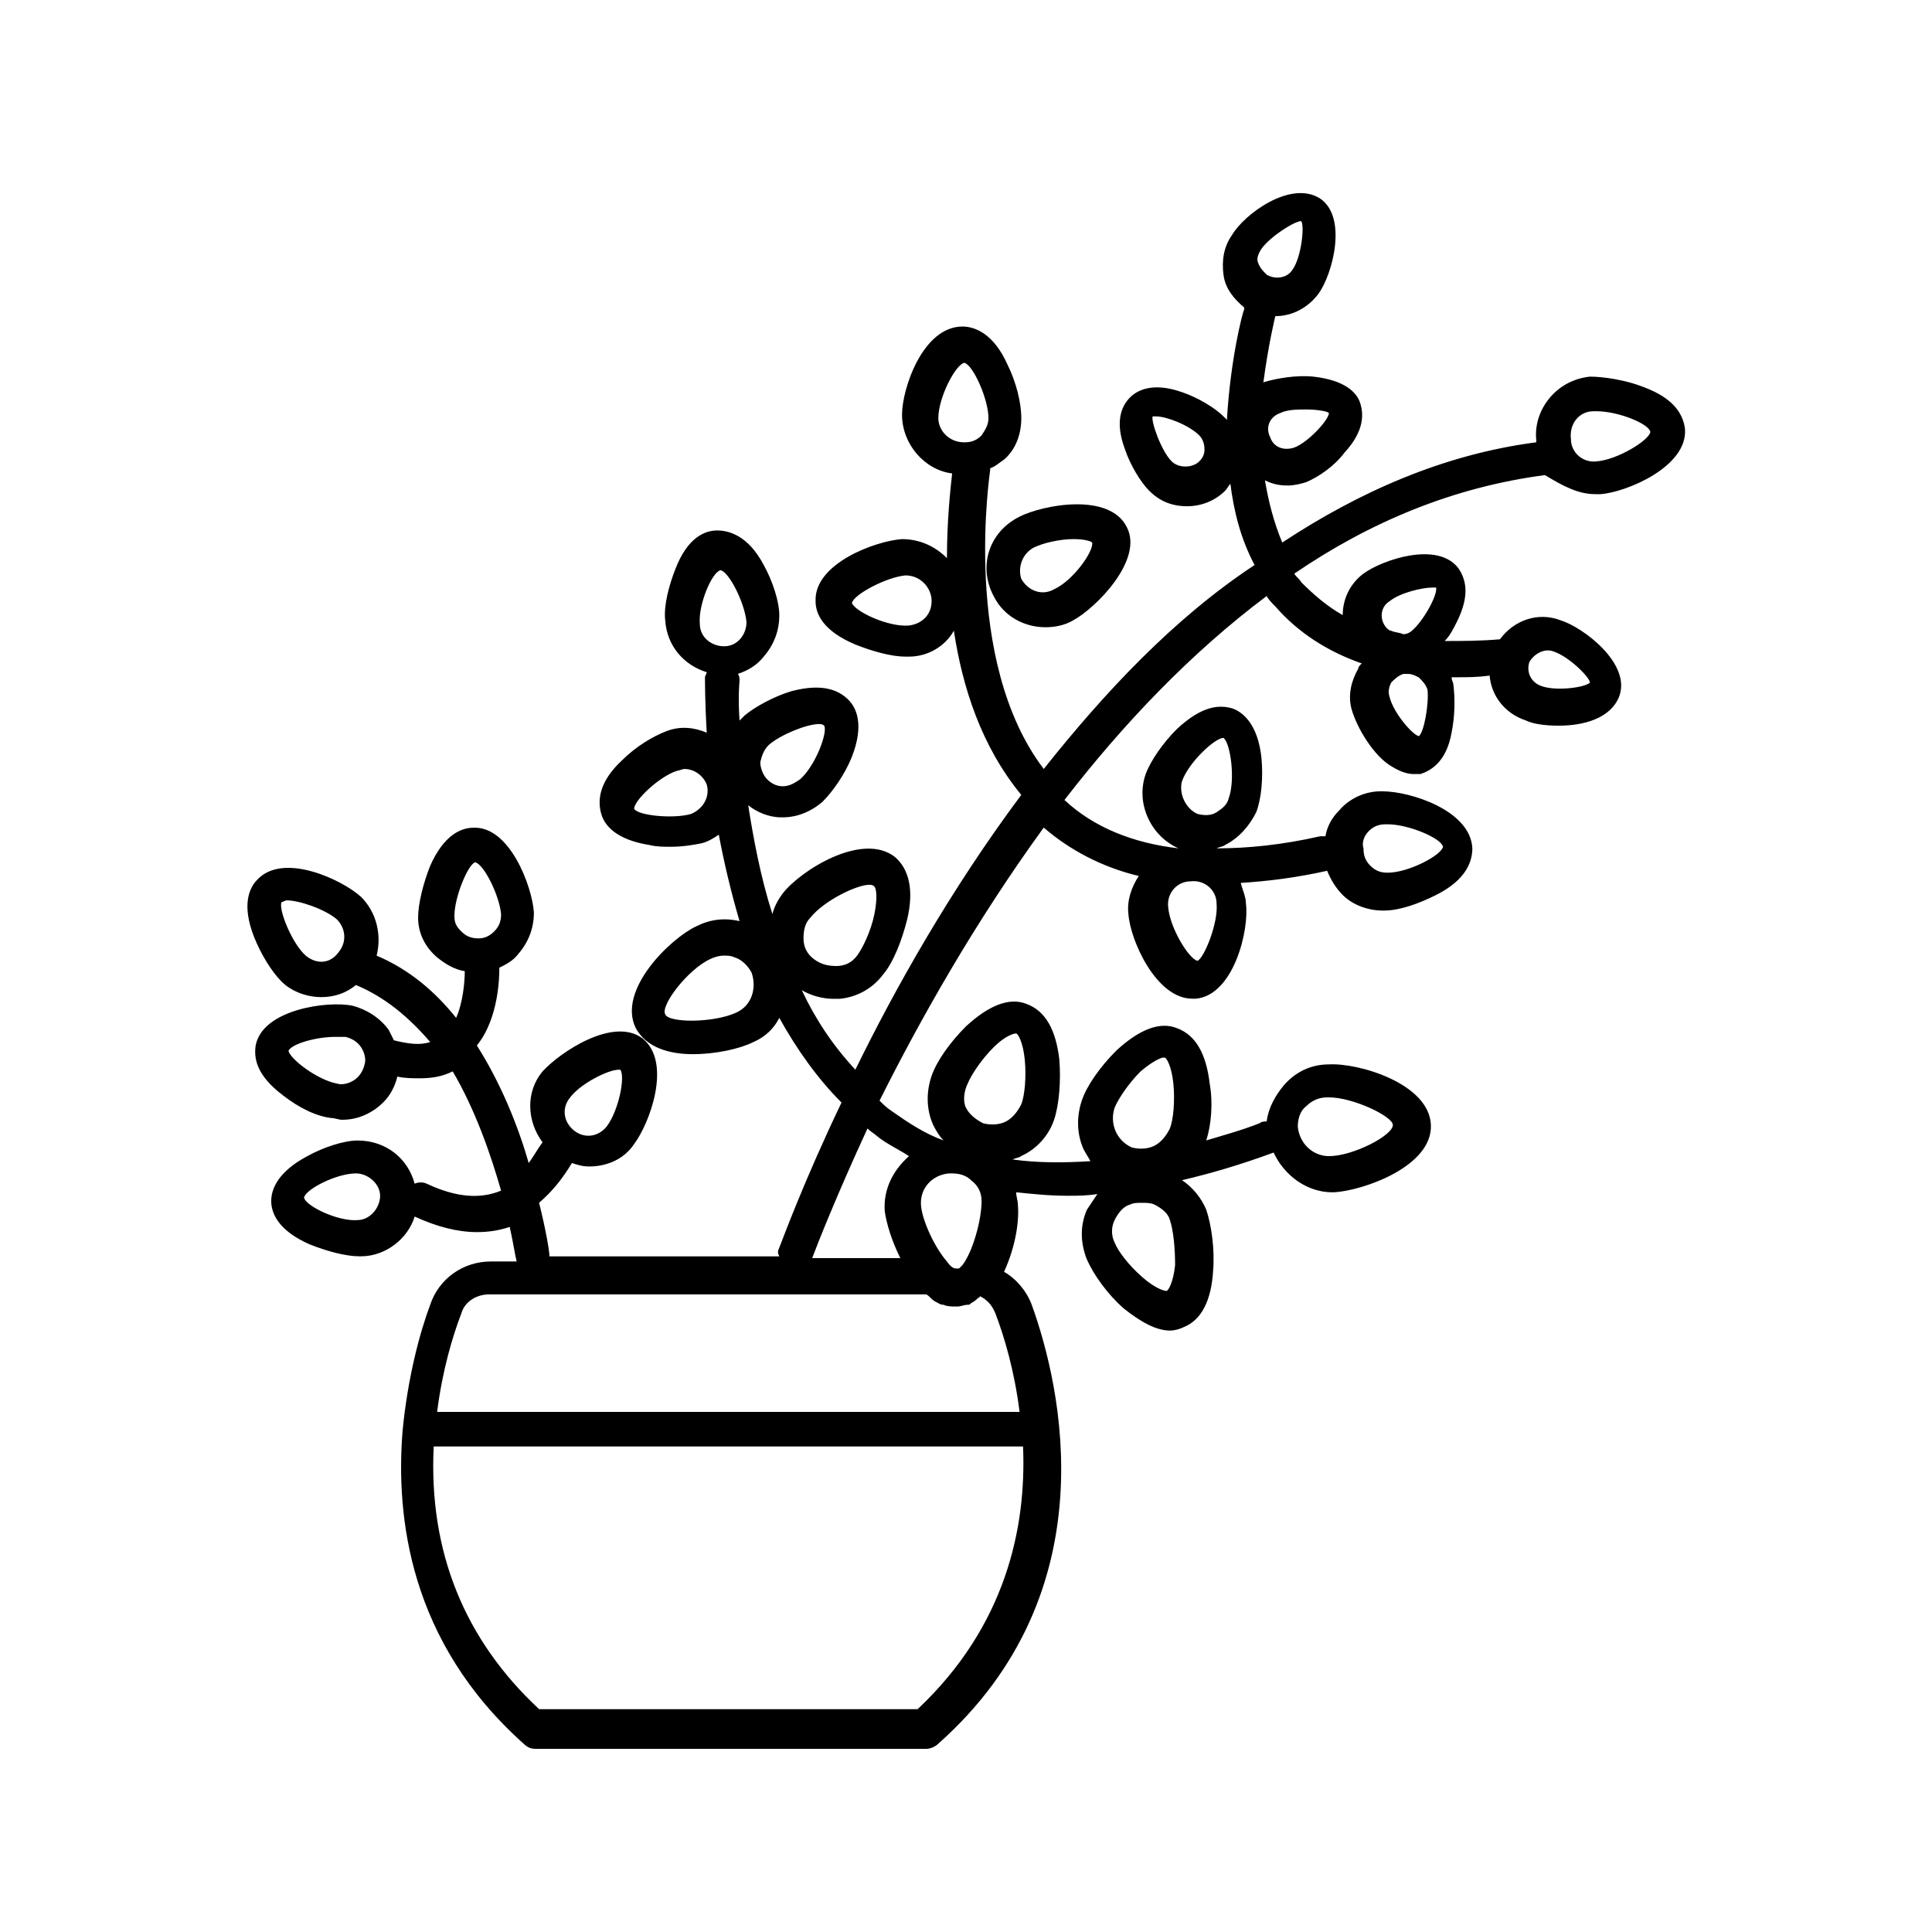 <?xml version="1.0" encoding="UTF-8"?>
<!-- Uploaded to: ICON Repo, www.svgrepo.com, Generator: ICON Repo Mixer Tools -->
<svg fill="#000000" width="800px" height="800px" version="1.1" viewBox="144 144 512 512" xmlns="http://www.w3.org/2000/svg">
 <g>
  <path d="m407.33 301.98c2.75 5.496 8.246 8.246 13.742 8.246 2.289 0 5.039-0.457 7.328-1.832 5.953-3.207 18.777-16.031 14.199-24.734-4.582-9.16-21.984-5.953-28.398-2.75-8.246 4.125-10.996 13.285-6.871 21.07zm10.531-12.824c2.75-1.375 7.328-2.289 10.535-2.289 2.75 0 4.582 0.457 5.039 0.918 0.457 2.289-5.039 10.078-10.078 12.367-3.207 1.832-6.871 0.457-8.703-2.75-0.914-2.75 0.004-6.414 3.207-8.246z"/>
  <path d="m566.71 274.96h1.375c6.871-0.457 23.359-7.328 22.441-17.406-0.457-3.207-2.289-7.785-10.992-10.992-4.582-1.832-10.535-2.75-14.199-2.75-4.121 0.457-7.785 2.289-10.535 5.496-2.75 3.207-4.121 7.328-3.664 11.449v0.457c-24.734 3.207-47.176 13.281-67.328 26.566-2.289-5.496-3.664-10.992-4.582-16.488 1.832 0.918 3.664 1.375 5.953 1.375 1.832 0 3.664-0.457 5.039-0.918 3.207-1.375 7.328-4.121 10.078-7.785 5.496-5.953 5.039-10.535 4.121-13.281-0.918-2.75-4.121-5.953-12.367-6.871-4.582-0.457-9.617 0.457-12.824 1.375 0 0-0.457 0-0.457 0.457 1.375-10.535 3.207-17.863 3.207-17.863 4.582 0 8.703-2.289 11.449-5.953 3.664-5.039 7.785-20.152 0.457-25.191-7.785-5.039-20.152 4.121-23.359 9.617-2.289 3.207-2.75 6.871-2.289 10.535 0.457 3.664 2.75 6.414 5.496 8.703v0.457c-0.457 0.918-3.664 13.281-4.582 29.312-0.457-0.457-0.457-0.457-0.918-0.918-2.289-2.289-6.871-5.039-10.992-6.414-7.785-2.75-11.91-0.457-13.742 1.375-2.289 2.289-4.121 6.414-1.375 13.742 1.375 4.121 4.121 8.703 6.414 10.992 2.75 2.75 5.953 4.121 10.078 4.121 3.664 0 7.328-1.375 10.078-4.121 0.457-0.457 0.918-1.375 1.375-1.832 0.918 7.328 2.75 14.656 6.414 21.527-21.523 14.203-39.844 33.898-55.875 54.051-21.984-28.855-14.199-78.777-14.199-79.234v-0.457c1.375-0.457 2.289-1.375 3.664-2.289 3.207-2.75 4.582-6.871 4.582-10.992s-1.375-9.617-3.664-14.199c-3.664-8.246-8.703-10.078-11.91-10.078-10.535 0-16.031 16.488-16.031 23.359 0 7.785 5.953 14.656 13.281 15.574-0.457 4.121-1.375 12.367-1.375 22.441-3.207-3.207-7.328-5.039-11.91-5.039-6.871 0.457-23.359 6.414-22.902 16.488 0 3.207 1.832 7.785 10.535 11.449 4.582 1.832 9.617 3.207 13.281 3.207h0.918c5.039 0 9.617-2.75 11.91-6.871 2.289 15.113 7.328 30.688 17.863 43.512-18.777 25.191-33.434 51.297-43.969 72.824-5.953-6.414-10.535-13.281-14.199-21.07 2.289 1.375 5.496 2.289 8.246 2.289h1.832c4.582-0.457 8.703-2.75 11.449-6.414 2.75-3.207 5.039-9.16 6.414-14.656 1.832-7.785 0.457-13.281-3.207-16.488-8.703-6.871-25.191 3.664-29.77 9.617-1.375 1.832-2.289 3.664-2.75 5.496-3.207-10.078-5.039-20.152-6.414-28.855 2.289 1.832 5.496 3.207 8.703 3.207h0.457c3.664 0 7.328-1.375 10.535-4.121 2.75-2.75 5.953-7.328 7.785-11.91 3.207-8.246 1.375-12.824-0.918-15.113-2.289-2.289-6.414-4.582-15.113-2.289-4.582 1.375-9.617 4.121-12.367 6.414-0.457 0.457-0.918 0.918-1.375 1.375-0.457-6.414 0-10.535 0-10.535 0-0.457 0-1.375-0.457-1.832 2.75-0.918 5.039-2.289 6.871-4.582 2.75-3.207 4.121-6.871 4.121-10.992 0-3.664-1.832-9.16-4.121-13.281-4.121-7.785-9.16-9.16-12.367-9.16-3.207 0-7.785 1.832-10.992 10.078-1.832 4.582-3.207 10.078-2.75 13.742 0.457 6.871 5.039 11.91 10.992 13.742 0 0.457-0.457 0.918-0.457 1.375 0 0.918 0 6.414 0.457 14.656-3.207-1.375-6.871-1.832-10.535-0.457-3.664 1.375-8.246 4.121-11.91 7.785-6.414 5.953-6.414 10.992-5.496 14.199 0.918 3.207 4.121 6.871 12.824 8.246 1.832 0.457 3.664 0.457 5.496 0.457 3.207 0 5.953-0.457 8.246-0.918 1.832-0.457 3.207-1.375 4.582-2.289 1.375 7.328 3.207 15.113 5.496 22.902-4.121-0.918-7.785-0.457-11.449 1.375-6.871 3.207-21.07 16.945-16.031 27.023 2.75 5.039 8.703 6.871 15.113 6.871 5.953 0 12.367-1.375 16.031-3.207 3.207-1.375 5.496-3.664 6.871-6.414 4.582 8.246 10.078 16.031 16.488 22.441-10.078 21.07-15.574 36.184-16.488 38.473-0.457 0.918-0.457 1.375 0 2.289l-60.91-0.004c0-1.375-0.918-6.871-2.75-14.199 3.207-2.75 5.953-5.953 8.703-10.535 1.375 0.457 2.75 0.918 4.582 0.918 4.582 0 9.16-1.832 11.91-5.953 4.121-5.496 10.078-21.527 2.289-27.938-7.785-5.953-21.984 3.664-26.566 8.703-4.582 5.496-4.121 13.281 0 18.777-1.375 1.832-2.289 3.664-3.664 5.496-2.75-9.617-7.328-21.07-13.742-31.145 5.957-7.332 5.957-18.781 5.957-20.613 1.832-0.918 3.664-1.832 5.039-3.664 2.75-3.207 4.121-6.871 4.121-10.992-0.457-6.871-6.414-22.902-16.031-22.441-3.207 0-7.785 1.832-11.449 10.078-1.832 4.582-3.207 10.078-3.207 13.742 0 4.121 1.832 7.785 5.039 10.535 2.289 1.832 4.582 3.207 7.328 3.664 0 2.75-0.457 8.246-2.289 12.367-5.496-6.871-12.367-12.824-21.07-16.488 1.375-5.496 0-11.449-4.121-15.574-5.039-4.582-20.609-11.91-27.48-4.582-2.289 2.289-4.121 6.871-0.918 15.113 1.832 4.582 4.582 9.16 7.328 11.91 2.75 2.75 6.871 4.121 10.535 4.121 3.207 0 6.414-0.918 9.16-3.207 7.785 3.207 14.199 8.703 19.695 15.113-2.75 0.918-5.953 0.457-9.617-0.457-0.457-0.918-0.918-1.832-1.375-2.75-2.289-3.207-5.953-5.496-9.617-6.414-6.414-1.375-23.816 0.918-25.648 10.535-0.457 3.207 0 7.785 7.328 13.281 4.121 3.207 8.703 5.496 12.824 5.953 0.918 0 1.832 0.457 2.75 0.457 3.207 0 5.953-0.918 8.703-2.75 3.207-2.289 5.039-5.039 5.953-8.703 1.832 0.457 4.121 0.457 5.953 0.457 3.207 0 5.953-0.457 8.703-1.832 5.953 10.078 10.078 21.984 12.824 31.602-5.496 2.289-11.91 1.832-19.695-1.832-0.918-0.457-2.289-0.457-3.207 0-1.832-6.871-7.785-11.449-15.113-11.449-3.664 0-9.16 1.832-13.281 4.121-7.785 4.121-9.617 8.703-9.617 11.91s1.832 7.785 10.078 11.449c4.582 1.832 9.617 3.207 13.281 3.207h0.457c6.414 0 12.367-4.582 14.199-10.535 5.953 2.75 11.449 4.121 16.488 4.121 3.207 0 5.953-0.457 8.703-1.375 0.918 4.121 1.375 7.328 1.832 9.16h-6.871c-7.328 0-13.742 4.582-16.031 11.449-2.75 7.328-5.953 19.238-7.328 33.434-1.832 22.902 1.832 55.879 32.062 82.898 0.918 0.918 1.832 1.375 3.207 1.375h103.51c0.918 0 2.289-0.457 3.207-1.375 45.344-40.305 32.52-94.809 24.734-116.34-1.375-3.664-4.121-6.871-7.328-8.703 2.75-5.953 4.121-12.824 3.664-17.863 0-0.918-0.457-2.289-0.457-3.207 4.582 0.457 8.703 0.918 13.742 0.918 2.289 0 5.039 0 7.785-0.457-0.918 1.375-1.832 2.75-2.75 4.121-1.832 4.121-1.832 8.703 0 13.281 1.832 4.121 5.496 9.16 9.617 12.824 4.582 3.664 8.703 5.953 12.367 5.953 1.375 0 2.75-0.457 3.664-0.918 4.582-1.832 7.328-6.871 7.785-15.113 0.457-5.496-0.457-11.91-1.832-16.031-1.375-3.207-3.664-5.953-6.414-7.785 7.785-1.832 15.574-4.121 24.273-7.328 2.75 5.953 8.703 10.535 15.574 10.535h0.457c7.785-0.457 26.105-6.871 25.648-17.863-0.457-10.992-19.238-16.488-27.023-16.031-4.582 0-8.703 1.832-11.91 5.496-2.289 2.75-4.121 5.953-4.582 9.617-0.457 0-1.375 0-1.832 0.457-4.582 1.832-9.617 3.207-14.199 4.582 1.375-4.121 1.832-10.078 0.918-15.113-0.918-7.785-3.664-12.824-8.703-14.656-4.582-1.832-10.078 0.457-16.031 5.953-4.121 4.121-7.785 9.16-9.16 13.281s-1.375 8.703 0.457 12.824c0.457 0.918 1.375 2.289 1.832 3.207-7.328 0.457-14.199 0.457-20.609-0.457 0.918-0.457 1.832-0.457 2.289-0.918 4.121-1.832 7.328-5.496 8.703-9.617 1.375-4.121 1.832-10.535 1.375-16.031-0.918-7.785-3.664-12.824-8.703-14.656-4.582-1.832-10.078 0.457-16.031 5.953-4.121 4.121-7.785 9.16-9.16 13.281-1.375 4.121-1.375 8.703 0.457 12.824 0.918 1.832 1.832 3.207 2.75 4.121-5.039-1.832-9.16-4.582-13.742-7.785-1.375-0.918-2.289-1.832-3.207-2.75 10.535-21.07 25.191-47.176 43.512-72.367 6.871 5.953 15.574 10.535 25.191 12.824-1.832 2.75-3.207 6.414-2.75 10.078 0.457 6.871 7.328 22.441 16.945 22.441h0.918c10.078-0.918 14.199-18.32 13.281-25.191 0-1.832-0.918-3.664-1.375-5.496 7.328-0.457 14.656-1.375 22.902-3.207 0.918 2.289 2.289 4.582 4.121 6.414 2.75 2.75 6.871 4.121 10.535 4.121h0.457c4.121 0 9.16-1.832 13.742-4.121 8.246-4.121 9.617-9.16 9.617-12.367-0.457-10.078-16.488-15.113-23.816-15.113h-0.457c-4.121 0-8.246 1.832-10.992 5.039-1.832 1.832-3.207 4.121-3.664 6.871h-1.375c-10.078 2.289-19.238 3.207-27.48 3.207 0.918-0.457 1.832-0.457 2.289-0.918 3.664-1.832 6.414-5.039 8.246-8.703 1.375-3.664 1.832-9.16 1.375-14.199-0.918-9.16-5.039-12.367-7.785-13.281-3.207-0.918-7.785-0.918-14.656 5.496-3.664 3.664-6.871 8.246-8.246 11.91-2.75 7.785 1.375 16.488 8.703 19.695-11.91-1.375-22.441-5.496-30.23-12.824 15.574-20.152 33.434-38.93 53.586-54.047 0.457 0.918 1.375 1.832 2.289 2.75 5.953 6.871 13.742 11.91 22.902 15.113-0.457 0.457-0.918 0.918-0.918 1.375-1.832 3.207-2.75 6.871-1.832 10.535 1.375 5.039 5.953 12.824 10.992 15.574 2.289 1.375 4.121 1.832 5.496 1.832h1.832c2.75-0.918 6.871-3.207 8.246-10.992 0.918-4.582 0.918-9.16 0.457-12.824 0-0.457-0.457-0.918-0.457-1.832h1.375c2.75 0 5.496 0 8.703-0.457 0.457 5.496 4.121 10.078 9.617 11.91 1.832 0.918 5.039 1.375 8.703 1.375 6.414 0 13.742-1.832 16.031-7.785 3.207-8.703-9.617-18.32-15.574-20.152-5.953-2.289-12.367 0-16.031 5.039-5.039 0.457-10.078 0.457-14.656 0.457 1.375-1.375 2.289-3.207 3.207-5.039 3.664-7.328 2.289-11.449 0.457-14.199-5.496-7.328-20.152-2.289-25.191 1.375-3.664 2.75-5.496 6.871-5.496 10.992-4.121-2.289-7.785-5.496-10.992-8.703-0.457-0.918-1.375-1.375-1.832-2.289 20.152-13.742 42.137-22.902 66.41-26.105 4.582 2.762 8.703 5.051 13.285 5.051zm-83.359-21.523c1.832-0.918 4.582-0.918 6.871-0.918 2.75 0 5.496 0.457 5.953 0.918 0 1.832-5.496 7.785-9.16 9.16-2.75 0.918-5.496 0-6.414-2.75-1.371-2.746 0.004-5.496 2.75-6.41zm-21.527 12.824c-0.918 0.918-2.289 1.375-3.664 1.375s-2.75-0.457-3.664-1.375c-2.75-2.75-5.496-10.535-5.039-11.91h0.918c2.75 0 8.703 2.289 11.449 5.039 0.918 0.918 1.375 2.289 1.375 3.664s-0.457 2.289-1.375 3.207zm16.488-56.336c2.289-3.207 8.703-7.328 10.535-7.328 0.918 1.375 0 9.617-2.289 12.824-1.375 2.289-4.582 2.75-6.871 1.375-0.918-0.918-1.832-1.832-2.289-3.207-0.457-0.918 0-2.289 0.914-3.664zm-93.434 99.844c-5.496 0.457-14.199-3.664-15.113-5.953 0.457-2.289 9.16-6.871 14.199-7.328 3.664 0 6.414 2.75 6.871 5.953 0.457 4.125-2.293 6.871-5.957 7.328zm7.789-54.961c0-5.496 4.582-14.199 6.871-14.656 2.289 0.457 6.414 9.617 6.414 14.656 0 1.832-0.918 3.207-1.832 4.582-1.375 1.375-2.75 1.832-4.582 1.832-4.125 0-6.871-3.207-6.871-6.414zm-33.895 132.37c3.664-4.582 12.367-8.703 15.574-8.703 0.457 0 0.918 0 1.375 0.457 0.457 0.457 0.918 2.75 0 7.328-0.918 4.582-3.207 9.16-4.582 10.992s-3.207 2.75-5.496 2.75c-2.289 0-4.121-0.457-5.953-1.832-1.832-1.375-2.75-3.207-2.75-5.496 0-2.293 0.457-4.125 1.832-5.496zm-10.992-45.801c3.207-2.75 10.078-5.496 13.281-5.496 0.457 0 0.918 0 1.375 0.457 0.918 1.832-2.289 10.535-6.414 14.199-1.375 0.918-2.75 1.832-4.582 1.832-1.832 0-3.207-0.918-4.121-1.832-0.918-0.918-1.832-2.75-1.832-4.582 0.461-1.832 0.918-3.207 2.293-4.578zm-20.609 18.32c-4.582 1.375-14.199 0.457-15.113-1.375 0-2.289 6.871-8.703 11.449-10.078 0.457 0 1.375-0.457 1.832-0.457 2.75 0 5.039 1.832 5.953 4.121 0.918 3.207-0.914 6.414-4.121 7.789zm11.906 52.668c-5.953 2.75-17.863 2.75-18.777 0.457-1.375-2.289 5.953-11.91 11.91-14.656 0.918-0.457 2.289-0.918 3.664-0.918 0.918 0 1.832 0 2.75 0.457 1.832 0.457 3.664 2.289 4.582 4.121 1.367 4.129-0.004 8.707-4.129 10.539zm-4.121-117.25c2.289 0.457 6.414 8.703 6.871 13.742 0 3.207-2.289 6.414-5.953 6.414-3.207 0-6.414-2.289-6.414-5.953-0.457-5.043 3.207-13.742 5.496-14.203zm-39.848 139.7c2.75-3.664 10.078-7.328 12.824-7.328h0.457c1.375 1.832-0.457 10.992-3.664 15.113-2.289 2.75-5.953 3.207-8.703 0.918-2.746-2.293-3.203-5.957-0.914-8.703zm-30.684-48.094c0-5.039 3.664-13.742 5.496-14.199 2.289 0.457 6.414 8.703 6.871 13.742 0 1.832-0.457 3.207-1.832 4.582s-2.75 1.832-4.121 1.832c-1.832 0-3.207-0.457-4.582-1.832s-1.832-2.293-1.832-4.125zm-39.391 10.535c-3.664-3.207-7.328-12.367-6.414-14.199 0.457 0 0.918-0.457 1.375-0.457 3.207 0 10.078 2.289 13.281 5.039 2.289 2.289 2.75 5.953 0.457 8.703-2.285 3.203-5.949 3.203-8.699 0.914zm12.824 32.977c-1.375 0.918-3.207 1.375-4.582 0.918-5.039-0.918-12.367-6.414-12.824-8.703 0.918-1.832 7.328-3.664 12.367-3.664h2.75c1.832 0.457 3.207 1.375 4.121 2.75 0.918 1.375 1.375 3.207 0.918 4.582-0.461 1.828-1.375 3.203-2.75 4.117zm0.918 37.098c-5.039 0.457-13.742-3.664-14.199-5.953 0.457-2.289 8.703-6.414 13.742-6.414 3.207 0 6.414 2.75 6.414 5.953-0.004 3.211-2.754 6.414-5.957 6.414zm216.64 11.91c-0.457 4.582-1.832 6.871-2.289 6.871-0.457 0-2.75-0.457-6.414-3.664-3.664-3.207-6.414-6.871-7.328-9.16-0.918-1.832-0.918-4.121 0-5.953s2.289-3.664 4.121-4.121c0.918-0.457 1.832-0.457 3.207-0.457 0.918 0 2.289 0 3.207 0.457 1.832 0.918 3.664 2.289 4.121 4.121 0.918 2.746 1.375 7.324 1.375 11.906zm34.809-42.137c1.375-1.375 3.207-2.289 5.496-2.289h0.457c6.414 0 16.945 5.039 16.945 7.328 0 2.75-10.535 8.246-16.945 8.246-4.121 0-7.785-3.207-8.246-7.785 0.004-1.836 0.461-4.125 2.293-5.5zm-50.84 0.457c0.918-2.289 3.664-6.414 6.871-9.617 3.207-2.75 5.496-3.664 5.953-3.664h0.457c0.457 0 1.832 2.289 2.289 6.871s0 9.617-0.918 11.91c-0.918 1.832-2.289 3.664-4.121 4.582s-4.121 0.918-5.953 0.457c-4.121-1.836-5.953-6.418-4.578-10.539zm-38.93-6.41c0.918-2.289 3.664-6.414 6.871-9.617 3.207-3.207 5.496-3.664 5.953-3.664s1.832 2.289 2.289 6.871c0.457 4.582 0 9.617-0.918 11.91-0.918 1.832-2.289 3.664-4.121 4.582-1.832 0.918-4.121 0.918-5.953 0.457-1.832-0.918-3.664-2.289-4.582-4.121-0.914-1.84-0.457-4.586 0.461-6.418zm106.26-66.871c1.375-1.375 2.75-1.832 4.582-1.832h0.457c5.496 0 14.199 3.664 14.656 5.953-0.457 2.289-9.16 6.871-14.656 6.871-1.832 0-3.207-0.457-4.582-1.832s-1.832-2.75-1.832-4.582c-0.457-1.371 0-3.203 1.375-4.578zm-45.344 34.352c-2.289-0.457-7.328-8.703-7.785-14.199-0.457-3.664 2.289-6.871 5.953-6.871 3.664-0.457 6.871 2.289 6.871 5.953 0.457 5.039-3.207 14.199-5.039 15.117zm-4.121-47.633c1.832-5.039 8.703-11.449 10.992-11.449 1.832 1.375 3.207 10.992 1.375 16.031-0.457 1.832-1.832 2.75-3.207 3.664-1.375 0.918-3.207 0.918-5.039 0.457-3.207-1.375-5.039-5.496-4.121-8.703zm-70.074 245.95h-100.3c-19.695-18.32-29.312-41.68-27.938-69.617h156.18c0.914 21.527-4.582 47.633-27.938 69.617zm27.02-78.777h-154.35c1.375-10.992 4.121-20.152 6.414-26.105 0.918-3.207 4.121-5.039 7.328-5.039h115.88c0.918 0.457 1.375 1.375 2.289 1.832 0.918 0.457 1.375 0.918 2.289 0.918 0.918 0.457 2.289 0.457 2.75 0.457h0.918c0.918 0 1.832-0.457 2.75-0.457 0.457 0 0.457 0 0.918-0.457 0.918-0.457 1.375-0.918 1.832-1.375 0 0 0.457 0 0.457-0.457 1.832 0.918 3.207 2.289 4.121 4.582 2.285 5.949 5.035 15.109 6.406 26.102zm-15.113-38.93-0.918 0.918h-0.457-0.457c-0.457 0-1.375-0.457-2.289-1.832-3.207-3.664-6.414-10.535-6.871-14.656-0.457-4.582 2.75-8.246 7.328-8.703h0.918c1.832 0 3.664 0.457 5.039 1.832 1.832 1.375 2.75 3.207 2.75 5.496-0.004 5.035-2.293 13.281-5.043 16.945zm-22.898-34.352c2.75 2.289 5.953 3.664 8.703 5.496-4.121 3.664-6.871 8.703-6.414 14.656 0.457 3.207 1.832 7.785 4.121 12.367h-23.359c1.375-3.664 6.414-16.488 14.656-34.352 0.918 0.918 1.832 1.375 2.293 1.832zm179.54-128.24c4.121 1.375 9.617 6.871 9.617 8.246-1.375 1.375-9.16 2.289-12.824 0.918-2.75-0.918-4.121-3.664-3.207-6.414 1.375-2.293 4.121-3.664 6.414-2.75zm-35.727 22.441c-1.832-0.457-6.871-6.414-7.785-10.535-0.457-1.375 0-2.75 0.457-3.664 0.918-0.918 1.832-1.832 3.207-2.289h1.375c0.918 0 1.832 0.457 2.75 0.918 0.918 0.918 1.832 1.832 2.289 3.207 0.457 3.664-0.918 11.449-2.293 12.363zm-8.703-28.852c-1.832-2.289-1.375-5.496 0.918-6.871 2.75-2.289 8.703-3.664 11.449-3.664h0.918c0.457 1.832-3.207 8.703-6.414 11.449-0.457 0.457-1.375 0.918-2.289 0.918-0.918-0.457-2.289-0.457-3.207-0.918-0.457 0-0.914-0.457-1.375-0.914zm54.961-57.254h0.918c5.496 0 13.742 3.207 14.199 5.496-0.457 2.289-8.703 7.328-14.199 7.785-3.664 0.457-6.871-2.289-6.871-5.953-0.457-4.121 2.289-7.328 5.953-7.328z"/>
 </g>
</svg>